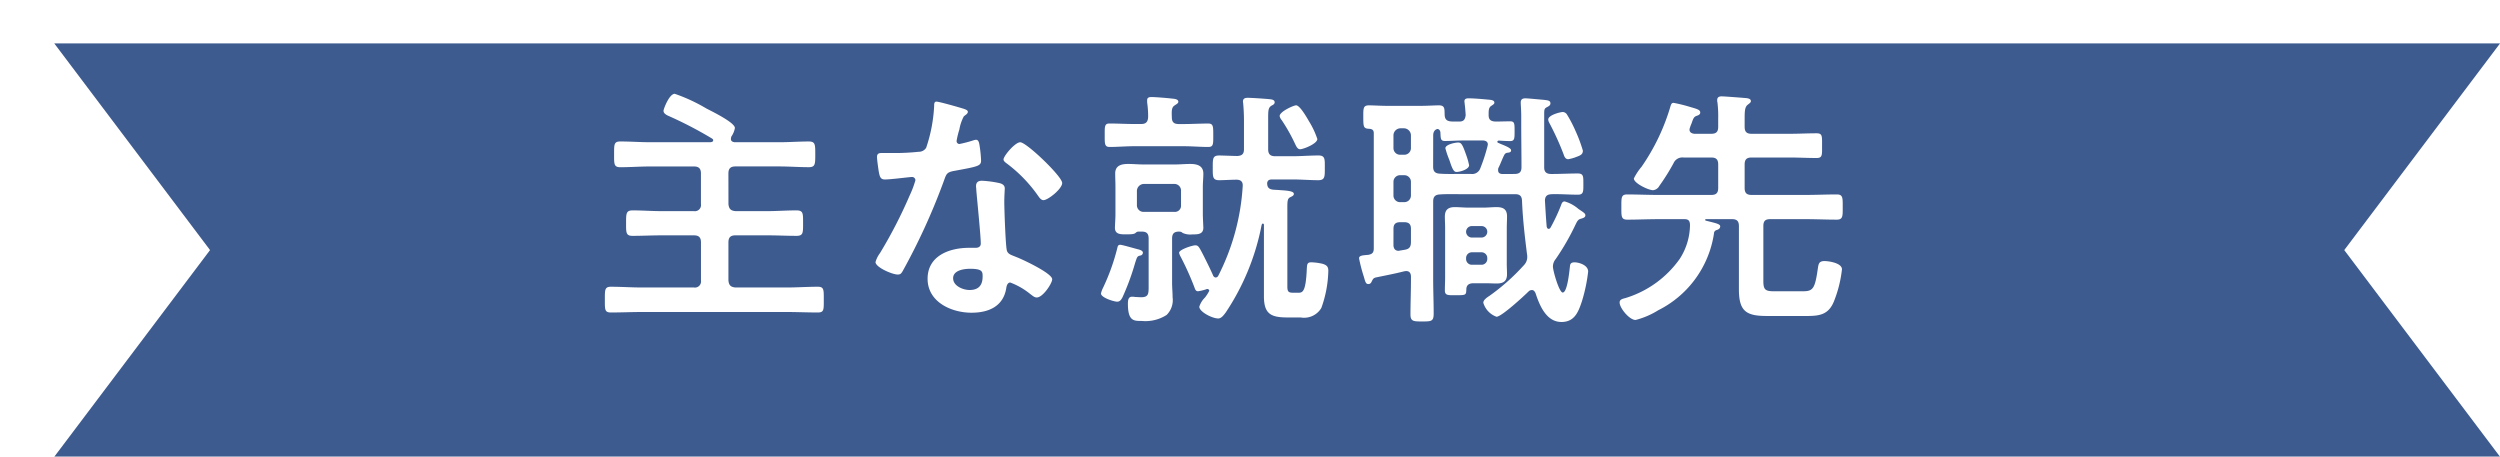 <svg xmlns="http://www.w3.org/2000/svg" xmlns:xlink="http://www.w3.org/1999/xlink" width="230.353" height="42.086" viewBox="0 0 230.353 42.086">
  <defs>
    <filter id="パス_10680" x="0" y="0" width="230.353" height="42.086" filterUnits="userSpaceOnUse">
      <feOffset dx="5" dy="4" input="SourceAlpha"/>
      <feGaussianBlur result="blur"/>
      <feFlood flood-color="#040000" flood-opacity="0.502"/>
      <feComposite operator="in" in2="blur"/>
      <feComposite in="SourceGraphic"/>
    </filter>
  </defs>
  <g id="グループ_690" data-name="グループ 690" transform="translate(-3765.445 -6282.908)">
    <g transform="matrix(1, 0, 0, 1, 3765.44, 6282.91)" filter="url(#パス_10680)">
      <path id="パス_10680-2" data-name="パス 10680" d="M3765.445,6320.994H3990.8l-14.353-19.043,14.353-19.043H3765.445l14.353,19.043Z" transform="translate(-3765.44 -6282.91)" fill="#3e5b8f"/>
    </g>
    <g id="グループ_624" data-name="グループ 624">
      <path id="パス_10681" data-name="パス 10681" d="M3832.566,6301.719c.046.436.207.6.644.643h2.966c.874,0,1.748-.068,2.645-.068.643,0,.62.275.62,1.173,0,.873.023,1.173-.6,1.173-.9,0-1.771-.047-2.668-.047h-2.966c-.437,0-.644.184-.644.644v3.518c.046.437.207.6.644.644h4.691c.966,0,1.931-.069,2.9-.069.575,0,.552.276.552,1.2s.023,1.172-.552,1.172c-.966,0-1.931-.046-2.9-.046h-13.268c-.966,0-1.932.046-2.9.046-.575,0-.552-.275-.552-1.172s-.023-1.2.552-1.2c.966,0,1.932.069,2.9.069h4.759a.563.563,0,0,0,.644-.644v-3.518c0-.46-.207-.644-.644-.644H3826.4c-.9,0-1.77.047-2.667.047-.621,0-.6-.3-.6-1.173,0-.9,0-1.173.621-1.173.874,0,1.747.068,2.644.068h2.989a.563.563,0,0,0,.644-.643v-2.828c0-.46-.207-.645-.644-.645h-4.046c-.9,0-1.817.069-2.737.069-.6,0-.575-.3-.575-1.172,0-.92-.023-1.2.575-1.2.92,0,1.817.069,2.737.069h5.587c.115-.023.23-.046.23-.184,0-.069-.046-.115-.115-.161a36.365,36.365,0,0,0-3.978-2.069c-.207-.092-.483-.23-.483-.483,0-.161.529-1.564,1.035-1.564a15.647,15.647,0,0,1,2.92,1.357c.483.253,2.622,1.287,2.622,1.793a1.939,1.939,0,0,1-.322.782.823.823,0,0,0-.046.23c0,.207.161.276.344.3h4.094c.92,0,1.84-.069,2.736-.069.6,0,.6.276.6,1.173,0,.92,0,1.195-.6,1.195-.9,0-1.816-.069-2.736-.069h-4.024c-.437,0-.644.185-.644.645Z" fill="#fff"/>
      <path id="パス_10682" data-name="パス 10682" d="M3854.255,6292.935c.115.045.368.115.368.276s-.161.253-.368.414a4,4,0,0,0-.413,1.219,7.255,7.255,0,0,0-.253,1.034.267.267,0,0,0,.253.3,11.2,11.2,0,0,0,1.31-.345.853.853,0,0,1,.23-.046c.276,0,.3.414.345.69a10.945,10.945,0,0,1,.115,1.218c0,.506-.276.552-2.391.944-.828.137-.8.3-1.081,1.057a58.583,58.583,0,0,1-3.749,8.187c-.137.229-.207.321-.46.321-.5,0-2.046-.667-2.046-1.149a2.546,2.546,0,0,1,.414-.828,42.82,42.82,0,0,0,2.736-5.312,9.033,9.033,0,0,0,.529-1.4.309.309,0,0,0-.321-.3c-.185,0-1.955.23-2.484.23-.391,0-.483-.207-.575-.736-.046-.275-.161-1.1-.161-1.333,0-.3.161-.368.414-.368h1.058a20.669,20.669,0,0,0,2.368-.115.785.785,0,0,0,.69-.369,14.021,14.021,0,0,0,.736-3.862c0-.161,0-.391.207-.391C3851.979,6292.268,3853.888,6292.819,3854.255,6292.935Zm3.312,6.852c.253.069.46.207.46.484,0,.045-.046.735-.046,1.218,0,.666.115,3.978.229,4.461.07.345.368.437.713.574.07.024.161.07.23.093.529.206,3.243,1.472,3.243,2.024,0,.367-.851,1.678-1.426,1.678-.23,0-.437-.207-.6-.322a6.553,6.553,0,0,0-1.839-1.058c-.253,0-.346.322-.369.529-.275,1.678-1.632,2.254-3.2,2.254-1.862,0-4.047-.99-4.047-3.127,0-2.116,2-2.852,3.817-2.852h.6c.276,0,.483-.115.483-.391,0-.736-.345-4.07-.414-4.967,0-.114-.023-.207-.023-.322,0-.368.207-.5.552-.5A9.6,9.6,0,0,1,3857.567,6299.787Zm-4.3,8.761c0,.713.92,1.081,1.518,1.081.828,0,1.2-.437,1.2-1.241,0-.46-.023-.713-1.173-.713C3854.255,6307.675,3853.266,6307.813,3853.266,6308.548Zm10.049-8.783c0,.551-1.31,1.586-1.724,1.586-.23,0-.391-.253-.506-.414a13.016,13.016,0,0,0-2.875-2.966c-.091-.07-.3-.207-.3-.368,0-.322,1.059-1.587,1.541-1.587C3860.027,6296.016,3863.315,6299.166,3863.315,6299.765Z" fill="#fff"/>
      <path id="パス_10683" data-name="パス 10683" d="M3870.5,6306.456c-.276.068-.276.114-.46.667-.023.092-.069.23-.115.391a22.793,22.793,0,0,1-1.058,2.8c-.115.207-.23.391-.483.391-.3,0-1.494-.368-1.494-.759a2.271,2.271,0,0,1,.207-.552,19.4,19.4,0,0,0,1.31-3.679c.023-.116.07-.253.253-.253s1.426.368,1.725.437c.138.046.368.115.368.3A.272.272,0,0,1,3870.5,6306.456Zm3.564-12.118h.46c.736,0,1.495-.047,2.254-.047.459,0,.459.276.459,1.059,0,.827.023,1.1-.459,1.1-.713,0-1.495-.069-2.254-.069h-4.576c-.759,0-1.564.069-2.253.069-.483,0-.46-.3-.46-1.127,0-.735-.023-1.035.436-1.035.759,0,1.518.047,2.277.047h.644c.437,0,.621-.185.644-.645a9.157,9.157,0,0,0-.092-1.356v-.184c0-.276.207-.3.414-.3.345,0,1.471.092,1.839.138.253.023.621.046.621.3,0,.138-.161.207-.322.322-.3.184-.3.483-.276,1.08C3873.415,6294.153,3873.6,6294.338,3874.059,6294.338Zm.023,9.91c-.46,0-.644.185-.644.645v4.092c0,.437.046.874.046,1.311a1.917,1.917,0,0,1-.552,1.633,3.616,3.616,0,0,1-2.3.551c-.713,0-1.265.024-1.265-1.586,0-.276.023-.644.368-.644a1.313,1.313,0,0,1,.3.023c.115,0,.414.023.552.023.736,0,.69-.368.69-1.219v-4.184c0-.46-.184-.645-.621-.645h-.322a.37.37,0,0,0-.253.115c-.138.138-.483.138-.966.138-.46,0-.943-.022-.943-.6,0-.3.047-.828.047-1.218v-2.576c0-.414-.023-.8-.023-1.218,0-.737.574-.874,1.2-.874.46,0,.92.046,1.38.046h2.943c.46,0,.92-.046,1.38-.046.621,0,1.219.137,1.219.9,0,.392-.047.8-.047,1.2v2.576c0,.207.047,1.172.047,1.195,0,.621-.529.621-1.012.621a1.717,1.717,0,0,1-.9-.138.37.37,0,0,0-.253-.115Zm-3.242-4.392a.658.658,0,0,0-.644.644v1.311a.61.61,0,0,0,.644.621h2.8a.569.569,0,0,0,.621-.621V6300.5a.61.61,0,0,0-.621-.644Zm11.06,3.771c0-.046-.023-.114-.092-.114-.114,0-.114.091-.207.551a21.95,21.95,0,0,1-3.219,7.634c-.207.277-.414.553-.69.553-.574,0-1.747-.621-1.747-1.081a2,2,0,0,1,.506-.828,3.366,3.366,0,0,0,.414-.644.178.178,0,0,0-.184-.161.134.134,0,0,0-.092.024,4.157,4.157,0,0,1-.759.183c-.23,0-.276-.207-.345-.39a26.644,26.644,0,0,0-1.242-2.76,1.417,1.417,0,0,1-.161-.391c0-.3,1.219-.69,1.495-.69s.345.138.759.943c.3.6.6,1.195.873,1.816a.292.292,0,0,0,.253.207.288.288,0,0,0,.23-.161,20.87,20.87,0,0,0,2.254-8.278c.023-.391-.184-.575-.575-.575-.46,0-1.173.047-1.586.047-.622,0-.6-.323-.6-1.127,0-.851-.023-1.151.6-1.151.252,0,1.379.047,1.655.047.437-.023.621-.184.621-.621v-2.6q0-.795-.069-1.587c0-.069-.023-.138-.023-.207,0-.3.207-.345.46-.345.345,0,1.748.092,2.092.138.161.023.368.069.368.276,0,.161-.138.229-.276.3-.3.183-.322.39-.322,1.173v2.851c0,.437.184.644.644.644h1.587c.8,0,1.61-.07,2.414-.07.621,0,.575.369.575,1.151s.023,1.127-.6,1.127c-.781,0-1.586-.07-2.391-.07h-1.932c-.23.023-.345.092-.39.323,0,.413.16.574.551.62.253.023.483.023.69.046.782.047,1.219.115,1.219.345,0,.161-.184.23-.322.3-.3.138-.276.414-.276,1.311v6.922c0,.5.115.574.6.574h.368c.437,0,.736-.023.828-2.277.023-.3.023-.529.39-.529a5.339,5.339,0,0,1,1.058.139c.368.115.529.253.529.643a10.653,10.653,0,0,1-.644,3.427,1.845,1.845,0,0,1-1.908.873h-1.219c-1.518,0-2.162-.321-2.162-1.954Zm3.335-6.967c-.253,0-.368-.3-.46-.483a16.033,16.033,0,0,0-1.242-2.207.8.8,0,0,1-.184-.368c0-.414,1.288-.989,1.518-.989.345,0,.989,1.126,1.172,1.449a7.656,7.656,0,0,1,.783,1.655C3886.822,6296.154,3885.534,6296.66,3885.235,6296.66Z" fill="#fff"/>
      <path id="パス_10684" data-name="パス 10684" d="M3904.993,6298.937c.437,0,.644-.162.644-.622,0-1.31-.023-2.621-.023-3.931v-.782c0-.483-.046-1.058-.046-1.243,0-.3.161-.39.437-.39.23,0,1.379.115,1.678.137.345.047.621.047.621.323,0,.207-.184.276-.345.368-.23.115-.23.253-.23.689v4.853c0,.436.23.6.644.6h.069c.782,0,1.587-.046,2.391-.046.53,0,.506.3.506.965,0,.69.024.989-.506.989-.8,0-1.609-.069-2.414-.046-.414.023-.6.161-.621.575.046.805.092,1.609.161,2.414.023.092.069.207.184.207.092,0,.138-.068.184-.138a16.885,16.885,0,0,0,.966-2.069c.046-.139.115-.322.322-.322a3.319,3.319,0,0,1,1.265.689c.506.346.643.414.643.6s-.23.253-.39.3c-.3.068-.369.253-.53.574a22.411,22.411,0,0,1-1.816,3.15,1.066,1.066,0,0,0-.253.691c0,.39.575,2.391.9,2.391.437,0,.621-2.023.667-2.415.022-.275.138-.368.437-.368.345,0,1.241.231,1.241.852a14.892,14.892,0,0,1-.574,2.736c-.322.966-.667,1.908-1.886,1.908-1.4,0-2.024-1.54-2.392-2.667-.069-.138-.16-.276-.322-.276a.434.434,0,0,0-.3.115c-.415.414-2.507,2.346-2.967,2.346a1.949,1.949,0,0,1-1.218-1.288c0-.276.367-.506.574-.644a19.441,19.441,0,0,0,3.174-2.828,1.063,1.063,0,0,0,.3-.736,1.229,1.229,0,0,0-.023-.277c-.207-1.655-.39-3.218-.46-4.921-.022-.436-.206-.6-.643-.6h-4.967c-.644,0-1.311-.023-1.954.023-.437.023-.622.207-.622.644v7.175c0,1.057.046,2.091.046,3.15,0,.735-.207.735-1.08.735-.759,0-1.058,0-1.058-.643,0-1.081.046-2.162.046-3.242v-.231c0-.3-.115-.528-.437-.528-.069,0-.138.022-.184.022-.9.231-1.771.391-2.645.575-.207.069-.23.138-.321.3-.069.161-.139.3-.345.3-.23,0-.276-.207-.414-.689a14.214,14.214,0,0,1-.437-1.679c0-.276.368-.276.851-.322.368-.07.506-.207.506-.6v-10.6c0-.276-.115-.391-.414-.414-.529-.023-.552-.161-.552-1.081,0-.8-.023-1.08.529-1.08.414,0,1.08.046,1.656.046h3.126c.6,0,1.242-.046,1.656-.046.575,0,.506.345.529.873.023.576.368.621.9.621h.437c.414,0,.552-.183.6-.6-.023-.345-.046-.691-.092-1.035,0-.069-.023-.162-.023-.23,0-.253.207-.276.414-.276.437,0,1.265.069,1.724.115.207.022.621.022.621.275,0,.139-.115.185-.276.3-.253.16-.253.413-.253.851s.207.574.621.6c.368,0,1.058-.023,1.357-.023.414,0,.414.207.414.9s0,.92-.414.92c-.345,0-.713-.023-1.058-.046-.069.023-.115.046-.115.115a.1.1,0,0,0,.069.093c.115.045.207.091.322.137.46.184.874.368.874.552,0,.207-.207.207-.368.229a.36.36,0,0,0-.253.185c-.207.391-.345.827-.552,1.219a.634.634,0,0,0-.023.207c0,.253.184.345.414.345Zm-11.153-2.392a.61.61,0,0,0,.644.621h.322a.61.61,0,0,0,.644-.621v-1.173a.656.656,0,0,0-.644-.643h-.322a.656.656,0,0,0-.644.643Zm0,4.369a.61.61,0,0,0,.644.621h.322a.61.61,0,0,0,.644-.621v-1.242a.609.609,0,0,0-.644-.62h-.322a.609.609,0,0,0-.644.62Zm0,4.553c0,.322.138.552.483.552a1,1,0,0,0,.115-.023l.414-.069c.46-.07.6-.276.6-.736V6304c0-.436-.184-.621-.644-.621h-.322c-.46,0-.644.185-.644.621Zm3.656-7.2c0,.436.185.621.622.643.6.046,1.356.024,1.954.024h.9a.794.794,0,0,0,.874-.53,16.332,16.332,0,0,0,.666-2.046c0-.046.024-.092.024-.138,0-.253-.185-.345-.414-.368h-1.84c-.6,0-1.2.046-1.7.046-.391,0-.391-.207-.414-.736,0-.275-.184-.368-.253-.368-.092,0-.414.093-.414.6Zm6.784,8.921c0,.323.023.667.023.99,0,.643-.345.85-.943.85-.345,0-.713-.023-1.081-.023h-1.057c-.415,0-.667.161-.667.575-.023.529-.023.529-1.058.529-.621,0-.92.023-.92-.437,0-.414.023-.827.023-1.241V6303.9c0-.344-.023-.689-.023-1.035,0-.643.322-.873.92-.873.414,0,.828.046,1.242.046h1.4c.392,0,.782-.046,1.2-.046.6,0,.966.184.966.851,0,.368-.023.713-.023,1.057Zm-4.645-8.438c-.276,0-.414-.414-.644-1.1a8.46,8.46,0,0,1-.368-1.08c0-.345.9-.529,1.173-.529s.391.138.713,1.058a6.438,6.438,0,0,1,.3,1.035C3900.807,6298.5,3900,6298.753,3899.635,6298.753Zm1.449,4.989a.526.526,0,0,0-.552.529.54.54,0,0,0,.552.529h.85a.54.54,0,0,0,.552-.529.526.526,0,0,0-.552-.529Zm0,2.415a.531.531,0,0,0-.552.552v.046a.532.532,0,0,0,.552.552h.85a.532.532,0,0,0,.552-.552v-.046a.531.531,0,0,0-.552-.552Zm9.658-8.807a3.54,3.54,0,0,1-.8.23c-.276,0-.368-.276-.437-.483a24.96,24.96,0,0,0-1.311-2.874.659.659,0,0,1-.092-.3c0-.414,1.127-.691,1.334-.691a.474.474,0,0,1,.391.231,11.949,11.949,0,0,1,.8,1.54,13.175,13.175,0,0,1,.667,1.794C3911.293,6297.143,3911.04,6297.234,3910.742,6297.35Z" fill="#fff"/>
      <path id="パス_10685" data-name="パス 10685" d="M3925.671,6303.742c0-.46-.184-.643-.644-.643h-2.392a.061.061,0,0,0-.069.069c0,.022.023.068.046.068.9.231,1.334.3,1.334.53,0,.207-.184.3-.345.344a.326.326,0,0,0-.23.323,9.472,9.472,0,0,1-5.127,7.058,7.486,7.486,0,0,1-2.093.9c-.575,0-1.472-1.1-1.472-1.61,0-.3.3-.345.552-.414a9.52,9.52,0,0,0,4.99-3.61,5.844,5.844,0,0,0,.942-3.081c0-.392-.114-.575-.505-.575h-2.414c-.966,0-1.909.046-2.852.046-.575,0-.552-.3-.552-1.15,0-.9-.023-1.173.552-1.173.943,0,1.886.046,2.852.046h4.874c.46,0,.644-.184.644-.643v-2.162c0-.46-.184-.644-.644-.644h-2.552a.882.882,0,0,0-.92.528,19.884,19.884,0,0,1-1.311,2.093.742.742,0,0,1-.574.391c-.437,0-1.771-.644-1.771-1.08a5.434,5.434,0,0,1,.712-1.081,19.256,19.256,0,0,0,2.668-5.588c.046-.138.092-.3.276-.3a14.065,14.065,0,0,1,1.494.368c.713.207.966.275.966.528,0,.185-.184.253-.321.3-.276.093-.322.253-.483.713a3.394,3.394,0,0,0-.139.368.7.7,0,0,0-.045.185c0,.275.23.367.459.39h1.541c.46,0,.644-.184.644-.643v-.737a10.865,10.865,0,0,0-.069-1.517.63.63,0,0,1-.023-.207c0-.276.184-.345.414-.345.253,0,2,.138,2.277.161.16.023.413.069.413.276,0,.137-.137.207-.3.344-.252.207-.275.553-.275,1.288v.737c0,.459.184.643.644.643h3.5c.827,0,1.655-.046,2.483-.046.552,0,.506.276.506,1.127,0,.873.046,1.15-.506,1.15-.828,0-1.656-.046-2.483-.046h-3.5c-.46,0-.644.184-.644.644v2.162c0,.459.184.643.644.643h4.989c.943,0,1.886-.046,2.852-.046.575,0,.552.3.552,1.173,0,.827.023,1.15-.552,1.15-.943,0-1.909-.046-2.852-.046h-3.265c-.46,0-.644.161-.644.643v5.036c0,.805.161.966.966.966h2.69c.92,0,1.1-.253,1.357-2.047.069-.46.092-.735.621-.735.414,0,1.609.184,1.609.759a11.266,11.266,0,0,1-.735,2.943c-.483,1.195-1.265,1.357-2.461,1.357h-3.725c-1.909,0-2.575-.437-2.575-2.46Z" fill="#fff"/>
    </g>
  </g>
</svg>

